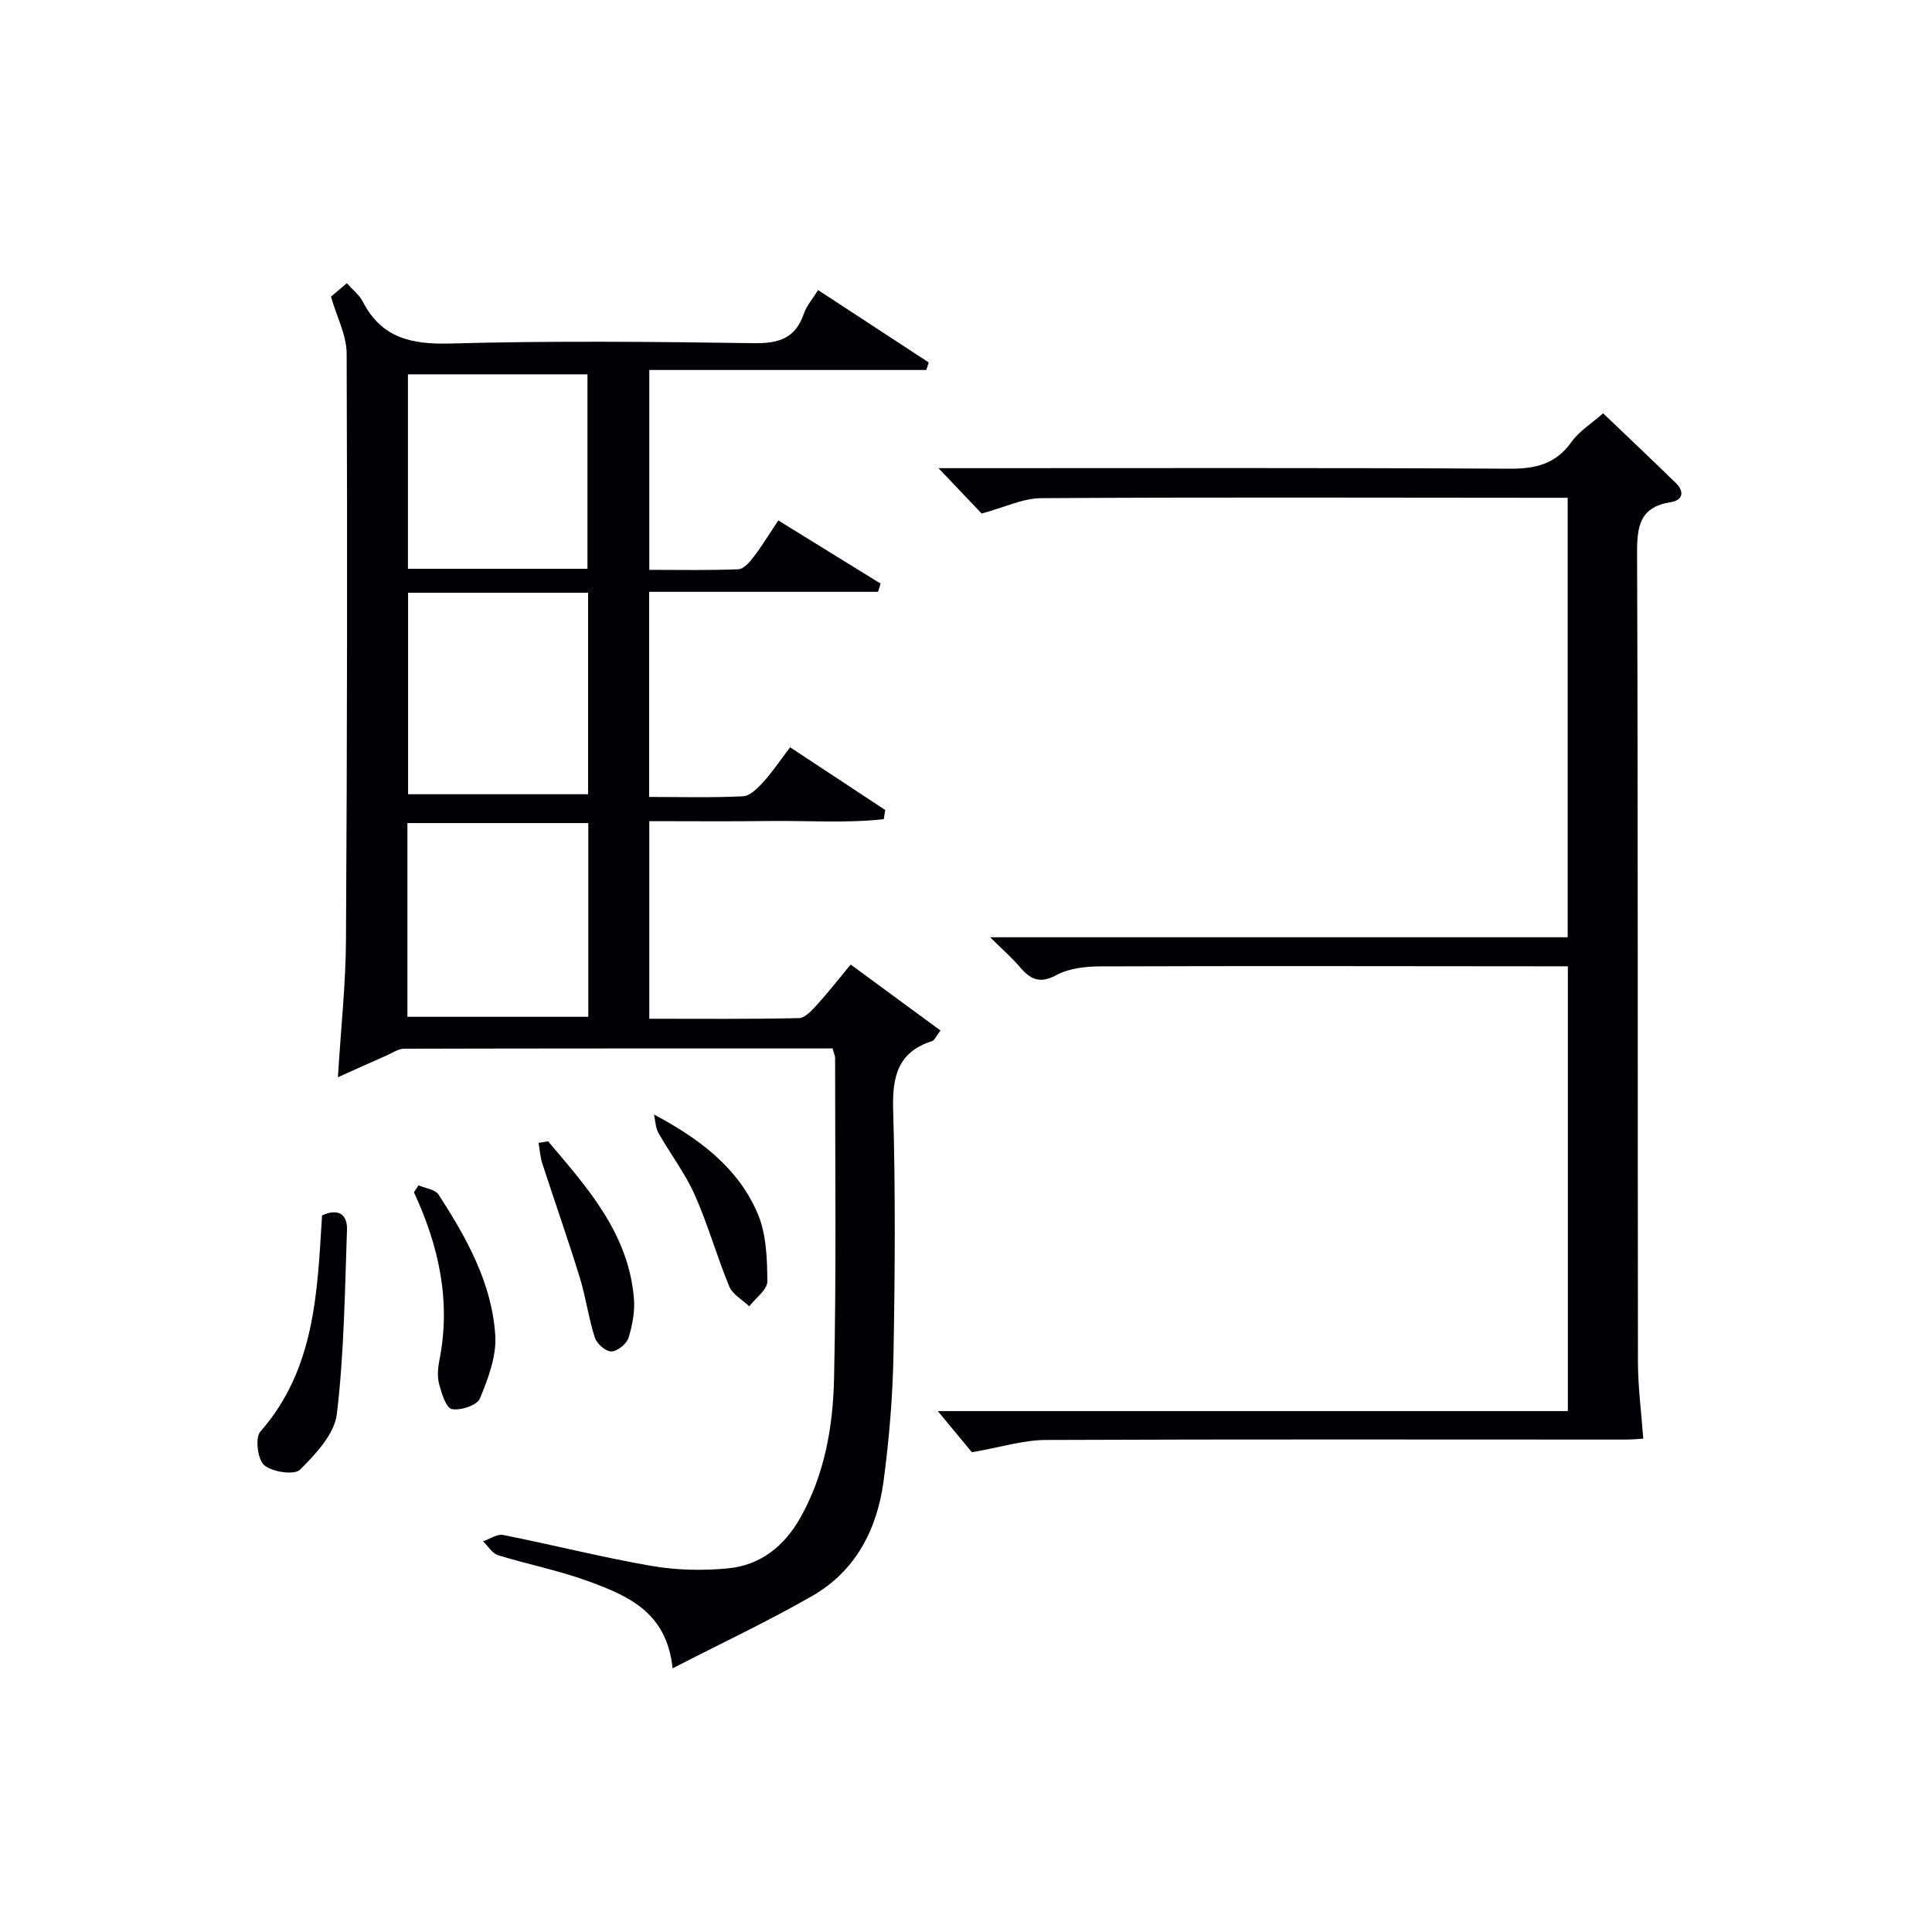 <svg enable-background="new 0 0 400 400" viewBox="0 0 400 400" xmlns="http://www.w3.org/2000/svg"><g fill="#010105"><path d="m172.38 217.07c-29.79 0-59.27-.02-88.75.06-1.18 0-2.37.86-3.54 1.37-3.11 1.37-6.2 2.77-10.13 4.53.63-10.25 1.62-19.33 1.67-28.4.24-40.48.3-80.97.14-121.45-.02-3.8-2.04-7.59-3.25-11.76.77-.65 1.88-1.59 3.29-2.79 1.19 1.35 2.57 2.4 3.29 3.8 3.88 7.53 10.03 8.91 18.09 8.69 20.98-.58 41.98-.37 62.97-.07 5.12.07 8.53-1.02 10.26-6.09.57-1.67 1.84-3.09 2.96-4.9 7.8 5.1 15.35 10.04 22.9 14.98-.17.52-.33 1.04-.5 1.56-18.99 0-37.98 0-57.35 0v41.38c6.22 0 12.34.13 18.45-.12 1.1-.05 2.35-1.5 3.17-2.58 1.71-2.24 3.17-4.66 5.09-7.53 7.14 4.41 14.16 8.74 21.18 13.08-.18.57-.35 1.13-.53 1.7-15.68 0-31.37 0-47.39 0v42.47c6.56 0 13.02.18 19.45-.14 1.45-.07 3.03-1.69 4.17-2.94 1.89-2.08 3.47-4.45 5.57-7.2 6.6 4.36 13.14 8.67 19.68 12.98-.1.63-.2 1.27-.29 1.9-7.86.88-15.83.27-23.74.38-8.15.11-16.3.03-24.81.03v40.91c10.42 0 20.7.1 30.98-.13 1.28-.03 2.71-1.63 3.76-2.78 2.33-2.57 4.47-5.32 6.95-8.31 6.28 4.61 12.34 9.06 18.6 13.65-.96 1.25-1.26 2.04-1.75 2.2-7.15 2.29-8.25 7.41-8.05 14.28.48 16.81.38 33.65.07 50.48-.16 8.78-.89 17.6-2.05 26.3-1.33 9.96-5.74 18.61-14.71 23.77-9.17 5.28-18.78 9.78-28.98 15.03-1.19-11.71-9.38-15.08-17.55-18.07-6.04-2.21-12.44-3.45-18.6-5.36-1.21-.38-2.06-1.89-3.08-2.87 1.39-.47 2.9-1.56 4.15-1.31 10.25 2.03 20.4 4.62 30.69 6.4 5.19.9 10.66 1.02 15.91.51 6.67-.65 11.6-4.57 14.92-10.46 5.04-8.94 6.77-18.85 6.99-28.78.49-22.15.21-44.31.22-66.47-.02-.46-.25-.92-.52-1.93zm-50.62-94.35c-12.73 0-24.97 0-37.27 0v41.72h37.27c0-13.99 0-27.61 0-41.72zm-.13-4.96c0-13.76 0-27 0-40.26-12.66 0-25.01 0-37.17 0v40.26zm.17 52.65c-12.83 0-25.17 0-37.45 0v40.11h37.45c0-13.52 0-26.64 0-40.11z"/><path d="m203.24 106.32c-2.35-2.47-5.21-5.48-8.93-9.39h5.71c37.49 0 74.98-.1 112.47.11 5.41.03 9.59-.93 12.87-5.54 1.59-2.24 4.13-3.79 6.55-5.93 4.8 4.59 9.97 9.48 15.06 14.44 1.81 1.77 1.47 3.55-1.04 3.95-6.43 1.01-7.02 4.98-6.99 10.64.21 55.82.1 111.63.18 167.45.01 5.1.69 10.2 1.1 15.81-.57.03-2.16.19-3.75.19-39.99 0-79.98-.09-119.96.08-4.65.02-9.3 1.5-15.29 2.54-1.68-2.02-4.41-5.32-7.06-8.52h130.45c0-30.87 0-61.1 0-92.09-1.73 0-3.49 0-5.24 0-30.49-.02-60.98-.09-91.47.02-3.08.01-6.52.37-9.14 1.78-3.44 1.86-5.38.96-7.56-1.6-1.67-1.96-3.64-3.67-6.2-6.21h119.57c0-30.33 0-60.24 0-90.99-1.75 0-3.66 0-5.57 0-34.49-.02-68.98-.13-103.47.08-3.77.03-7.52 1.9-12.29 3.18z"/><path d="m66.68 251.63c3.59-1.61 5.27.01 5.16 3-.45 12.73-.59 25.52-2.1 38.14-.5 4.15-4.38 8.28-7.62 11.51-1.17 1.16-5.71.5-7.4-.91-1.36-1.14-1.94-5.68-.84-6.94 11.43-13.01 11.81-29.06 12.8-44.8z"/><path d="m86.65 245.41c1.42.62 3.45.84 4.15 1.92 5.79 8.95 11.06 18.33 11.74 29.17.27 4.3-1.48 8.93-3.18 13.05-.58 1.4-3.99 2.53-5.81 2.19-1.19-.22-2.12-3.24-2.63-5.16-.41-1.54-.27-3.34.05-4.95 2.43-12.2-.1-23.67-5.27-34.78.32-.48.63-.96.95-1.44z"/><path d="m135.4 230.75c9.53 5.06 17.52 11.13 21.51 20.61 1.77 4.21 1.92 9.26 1.96 13.94.01 1.71-2.42 3.44-3.74 5.16-1.42-1.35-3.45-2.45-4.14-4.11-2.59-6.25-4.41-12.82-7.16-18.98-2-4.5-5.08-8.51-7.52-12.82-.6-1.1-.62-2.53-.91-3.8z"/><path d="m113.47 236.29c8.12 9.58 16.61 19.01 17.77 32.43.24 2.72-.29 5.64-1.11 8.26-.4 1.26-2.3 2.8-3.55 2.82-1.16.02-3.02-1.58-3.42-2.84-1.31-4.07-1.86-8.38-3.13-12.48-2.43-7.89-5.18-15.68-7.73-23.53-.45-1.38-.54-2.88-.8-4.32.65-.11 1.31-.23 1.97-.34z"/></g></svg>